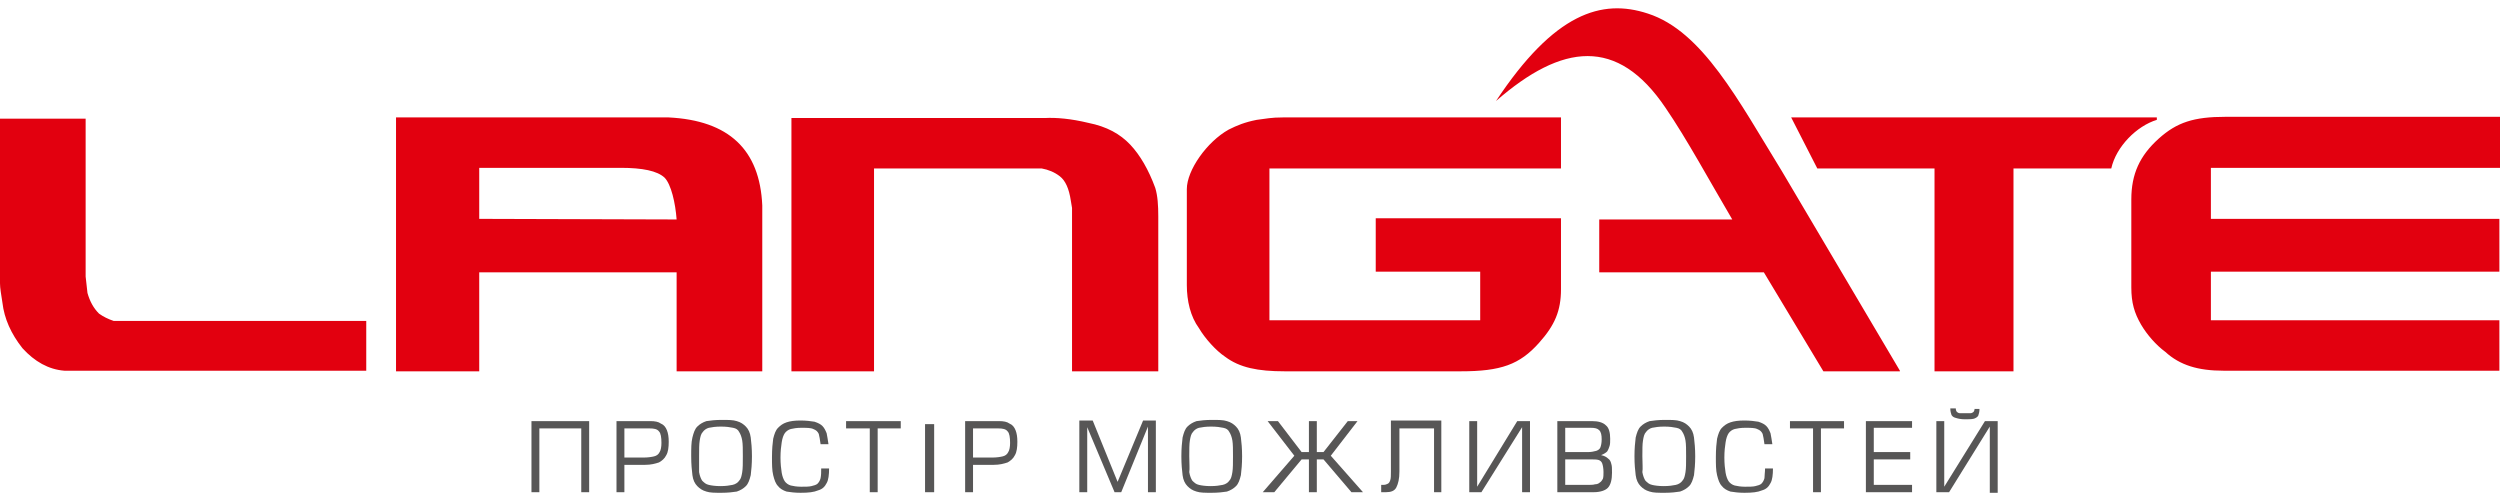 <svg width="208" height="41" viewBox="0 0 208 41" fill="none" xmlns="http://www.w3.org/2000/svg">
<path fill-rule="evenodd" clip-rule="evenodd" d="M44.218 35.037H49.018V40.95H48.361V35.643H44.875V40.95H44.218V35.037Z" fill="#575656"/>
<path fill-rule="evenodd" clip-rule="evenodd" d="M51.949 38.625V40.95H51.292V35.037H54.122C54.476 35.037 54.779 35.087 54.981 35.239C55.234 35.34 55.386 35.542 55.487 35.795C55.588 36.048 55.638 36.351 55.638 36.755C55.638 37.21 55.588 37.614 55.436 37.867C55.285 38.17 55.083 38.322 54.83 38.473C54.527 38.574 54.173 38.675 53.668 38.675H51.949V38.625ZM51.949 38.069H53.516C53.92 38.069 54.224 38.019 54.426 37.968C54.628 37.917 54.779 37.816 54.88 37.614C54.981 37.463 55.032 37.159 55.032 36.856C55.032 36.401 54.981 36.048 54.83 35.896C54.678 35.694 54.426 35.643 54.021 35.643H51.949V38.069Z" fill="#575656"/>
<path fill-rule="evenodd" clip-rule="evenodd" d="M57.508 37.968C57.508 38.625 57.559 39.13 57.609 39.534C57.66 39.939 57.812 40.242 58.014 40.444C58.216 40.646 58.418 40.798 58.772 40.899C59.075 41 59.479 41 60.035 41C60.54 41 60.995 40.949 61.298 40.899C61.602 40.798 61.854 40.646 62.056 40.444C62.258 40.242 62.36 39.939 62.461 39.534C62.511 39.13 62.562 38.625 62.562 37.968C62.562 37.311 62.511 36.806 62.461 36.401C62.41 35.997 62.258 35.694 62.056 35.492C61.854 35.289 61.652 35.138 61.298 35.037C60.995 34.936 60.591 34.936 60.035 34.936C59.53 34.936 59.075 34.986 58.772 35.037C58.468 35.138 58.216 35.289 58.014 35.492C57.812 35.694 57.71 35.997 57.609 36.401C57.508 36.806 57.508 37.311 57.508 37.968ZM58.165 37.968C58.165 37.412 58.165 36.957 58.216 36.654C58.266 36.351 58.317 36.098 58.468 35.947C58.569 35.795 58.772 35.643 58.974 35.593C59.227 35.542 59.53 35.492 59.984 35.492C60.439 35.492 60.742 35.542 60.995 35.593C61.248 35.643 61.4 35.744 61.501 35.947C61.602 36.098 61.703 36.351 61.753 36.654C61.804 36.957 61.804 37.412 61.804 37.968C61.804 38.524 61.804 38.978 61.753 39.282C61.703 39.585 61.652 39.838 61.501 39.989C61.4 40.141 61.197 40.292 60.945 40.343C60.692 40.394 60.389 40.444 59.934 40.444C59.53 40.444 59.176 40.394 58.974 40.343C58.721 40.292 58.569 40.141 58.418 39.989C58.317 39.838 58.216 39.585 58.165 39.282C58.165 38.978 58.165 38.574 58.165 37.968Z" fill="#575656"/>
<path fill-rule="evenodd" clip-rule="evenodd" d="M68.323 38.979H68.98C68.98 39.484 68.929 39.939 68.778 40.191C68.626 40.495 68.424 40.697 68.07 40.798C67.716 40.95 67.261 41 66.605 41C66.15 41 65.745 40.95 65.442 40.899C65.139 40.798 64.886 40.646 64.735 40.444C64.533 40.242 64.431 39.939 64.33 39.535C64.229 39.13 64.229 38.625 64.229 38.019C64.229 37.362 64.28 36.856 64.33 36.502C64.431 36.098 64.533 35.795 64.735 35.593C64.937 35.391 65.139 35.239 65.442 35.138C65.745 35.037 66.099 34.986 66.605 34.986C67.059 34.986 67.464 35.037 67.767 35.087C68.07 35.189 68.272 35.29 68.424 35.441C68.575 35.593 68.676 35.795 68.778 36.048C68.828 36.3 68.879 36.604 68.929 36.957H68.272C68.222 36.553 68.171 36.3 68.121 36.098C68.019 35.896 67.918 35.795 67.666 35.694C67.464 35.593 67.11 35.593 66.655 35.593C66.301 35.593 65.998 35.643 65.796 35.694C65.594 35.745 65.392 35.896 65.291 36.048C65.189 36.199 65.088 36.452 65.038 36.806C64.987 37.109 64.937 37.564 64.937 38.069C64.937 38.574 64.987 39.029 65.038 39.332C65.088 39.636 65.189 39.888 65.291 40.04C65.392 40.191 65.594 40.343 65.796 40.394C65.998 40.444 66.301 40.495 66.655 40.495C67.009 40.495 67.312 40.495 67.514 40.444C67.716 40.394 67.918 40.343 68.019 40.242C68.121 40.141 68.222 39.989 68.272 39.787C68.323 39.535 68.323 39.282 68.323 38.979Z" fill="#575656"/>
<path fill-rule="evenodd" clip-rule="evenodd" d="M72.365 40.95V35.643H70.394V35.037H74.943V35.643H73.022V40.95H72.365Z" fill="#575656"/>
<path fill-rule="evenodd" clip-rule="evenodd" d="M80.956 38.625V40.95H80.299V35.037H83.129C83.483 35.037 83.786 35.087 83.988 35.239C84.241 35.34 84.393 35.542 84.494 35.795C84.595 36.048 84.645 36.351 84.645 36.755C84.645 37.21 84.595 37.614 84.443 37.867C84.291 38.17 84.089 38.322 83.837 38.473C83.534 38.574 83.18 38.675 82.674 38.675H80.956V38.625ZM80.956 38.069H82.523C82.927 38.069 83.23 38.019 83.433 37.968C83.635 37.917 83.786 37.816 83.887 37.614C83.988 37.463 84.039 37.159 84.039 36.856C84.039 36.401 83.988 36.048 83.837 35.896C83.685 35.694 83.433 35.643 83.028 35.643H80.956V38.069Z" fill="#575656"/>
<path fill-rule="evenodd" clip-rule="evenodd" d="M90.912 34.986L92.984 40.09L95.106 34.986H96.167V40.95H95.51V35.492L93.287 40.95H92.731L90.457 35.542V40.95H89.8V34.986H90.912Z" fill="#575656"/>
<path fill-rule="evenodd" clip-rule="evenodd" d="M98.29 37.968C98.29 38.625 98.34 39.13 98.391 39.534C98.441 39.939 98.593 40.242 98.795 40.444C98.997 40.646 99.199 40.798 99.553 40.899C99.856 41 100.261 41 100.816 41C101.322 41 101.777 40.949 102.08 40.899C102.383 40.798 102.636 40.646 102.838 40.444C103.04 40.242 103.141 39.939 103.242 39.534C103.293 39.13 103.343 38.625 103.343 37.968C103.343 37.311 103.293 36.806 103.242 36.401C103.192 35.997 103.04 35.694 102.838 35.492C102.636 35.289 102.434 35.138 102.08 35.037C101.777 34.936 101.372 34.936 100.816 34.936C100.311 34.936 99.856 34.986 99.553 35.037C99.25 35.138 98.997 35.289 98.795 35.492C98.593 35.694 98.492 35.997 98.391 36.401C98.34 36.806 98.29 37.311 98.29 37.968ZM98.947 37.968C98.947 37.412 98.947 36.957 98.997 36.654C99.048 36.351 99.098 36.098 99.25 35.947C99.351 35.795 99.553 35.643 99.755 35.593C100.008 35.542 100.311 35.492 100.766 35.492C101.221 35.492 101.524 35.542 101.777 35.593C102.029 35.643 102.181 35.744 102.282 35.947C102.383 36.098 102.484 36.351 102.535 36.654C102.585 36.957 102.585 37.412 102.585 37.968C102.585 38.524 102.585 38.978 102.535 39.282C102.484 39.585 102.433 39.838 102.282 39.989C102.181 40.141 101.979 40.292 101.726 40.343C101.473 40.394 101.17 40.444 100.715 40.444C100.311 40.444 99.957 40.394 99.755 40.343C99.502 40.292 99.351 40.141 99.199 39.989C99.098 39.838 98.997 39.585 98.947 39.282C98.997 38.978 98.947 38.574 98.947 37.968Z" fill="#575656"/>
<path fill-rule="evenodd" clip-rule="evenodd" d="M109.559 35.037V37.614H110.115L112.136 35.037H112.945L110.721 37.917L113.399 40.95H112.439L110.115 38.221H109.559V40.95H108.902V38.221H108.295L106.021 40.95H105.061L107.689 37.917L105.466 35.037H106.325L108.295 37.614H108.902V35.037H109.559Z" fill="#575656"/>
<path fill-rule="evenodd" clip-rule="evenodd" d="M119.969 40.95H119.312V35.643H116.432V39.231C116.432 39.838 116.33 40.242 116.179 40.545C116.027 40.849 115.724 40.95 115.32 40.95H114.915V40.343H115.067C115.269 40.343 115.37 40.293 115.471 40.242C115.572 40.191 115.623 40.09 115.673 39.939C115.724 39.787 115.724 39.535 115.724 39.231V34.986H119.918V40.95H119.969Z" fill="#575656"/>
<path fill-rule="evenodd" clip-rule="evenodd" d="M122.243 35.037H122.9V40.495L126.235 35.037H127.296V40.95H126.639V35.542L123.254 40.95H122.243V35.037Z" fill="#575656"/>
<path fill-rule="evenodd" clip-rule="evenodd" d="M130.227 38.17V40.343H132.047C132.35 40.343 132.552 40.343 132.704 40.293C132.855 40.293 133.007 40.242 133.108 40.141C133.209 40.09 133.31 39.939 133.361 39.838C133.411 39.686 133.411 39.484 133.411 39.282C133.411 38.979 133.361 38.726 133.31 38.574C133.259 38.423 133.158 38.322 133.007 38.271C132.855 38.221 132.603 38.221 132.299 38.221H130.227V38.17ZM130.227 35.593V37.614H132.097C132.4 37.614 132.603 37.564 132.805 37.513C132.956 37.463 133.108 37.362 133.158 37.21C133.209 37.058 133.259 36.856 133.259 36.553C133.259 36.199 133.209 35.947 133.057 35.795C132.906 35.643 132.704 35.593 132.35 35.593H130.227ZM132.603 40.95H129.57V35.037H132.451C132.956 35.037 133.361 35.138 133.613 35.391C133.866 35.593 133.967 35.997 133.967 36.502C133.967 36.755 133.967 36.957 133.916 37.109C133.866 37.261 133.815 37.412 133.714 37.564C133.613 37.665 133.462 37.766 133.209 37.867C133.462 37.917 133.664 38.019 133.815 38.17C133.967 38.271 134.017 38.423 134.068 38.625C134.119 38.776 134.119 39.029 134.119 39.332C134.119 39.888 134.017 40.343 133.765 40.596C133.563 40.798 133.158 40.95 132.603 40.95Z" fill="#575656"/>
<path fill-rule="evenodd" clip-rule="evenodd" d="M135.988 37.968C135.988 38.625 136.039 39.13 136.089 39.534C136.14 39.939 136.292 40.242 136.494 40.444C136.696 40.646 136.898 40.798 137.252 40.899C137.555 41 137.959 41 138.515 41C139.02 41 139.475 40.949 139.778 40.899C140.082 40.798 140.334 40.646 140.536 40.444C140.739 40.242 140.84 39.939 140.941 39.534C140.991 39.13 141.042 38.625 141.042 37.968C141.042 37.311 140.991 36.806 140.941 36.401C140.89 35.997 140.739 35.694 140.536 35.492C140.334 35.289 140.132 35.138 139.778 35.037C139.475 34.936 139.071 34.936 138.515 34.936C138.01 34.936 137.555 34.986 137.252 35.037C136.948 35.138 136.696 35.289 136.494 35.492C136.292 35.694 136.19 35.997 136.089 36.401C136.039 36.806 135.988 37.311 135.988 37.968ZM136.645 37.968C136.645 37.412 136.645 36.957 136.696 36.654C136.746 36.351 136.797 36.098 136.948 35.947C137.05 35.795 137.252 35.643 137.454 35.593C137.707 35.542 138.01 35.492 138.465 35.492C138.919 35.492 139.223 35.542 139.475 35.593C139.728 35.643 139.879 35.744 139.981 35.947C140.082 36.098 140.183 36.351 140.233 36.654C140.284 36.957 140.284 37.412 140.284 37.968C140.284 38.524 140.284 38.978 140.233 39.282C140.183 39.585 140.132 39.838 139.981 39.989C139.879 40.141 139.677 40.292 139.425 40.343C139.172 40.394 138.869 40.444 138.414 40.444C138.01 40.444 137.656 40.394 137.454 40.343C137.201 40.292 137.05 40.141 136.898 39.989C136.797 39.838 136.696 39.585 136.645 39.282C136.696 38.978 136.645 38.574 136.645 37.968Z" fill="#575656"/>
<path fill-rule="evenodd" clip-rule="evenodd" d="M146.853 38.979H147.51C147.51 39.484 147.46 39.939 147.308 40.191C147.157 40.495 146.954 40.697 146.601 40.798C146.247 40.95 145.792 41 145.135 41C144.68 41 144.276 40.95 143.973 40.899C143.67 40.798 143.417 40.646 143.265 40.444C143.063 40.242 142.962 39.939 142.861 39.535C142.76 39.13 142.76 38.625 142.76 38.019C142.76 37.362 142.811 36.856 142.861 36.502C142.962 36.098 143.063 35.795 143.265 35.593C143.467 35.391 143.67 35.239 143.973 35.138C144.276 35.037 144.63 34.986 145.135 34.986C145.59 34.986 145.994 35.037 146.297 35.087C146.601 35.189 146.803 35.29 146.954 35.441C147.106 35.593 147.207 35.795 147.308 36.048C147.359 36.3 147.409 36.604 147.46 36.957H146.803C146.752 36.553 146.702 36.3 146.651 36.098C146.55 35.896 146.449 35.795 146.196 35.694C145.994 35.593 145.64 35.593 145.186 35.593C144.832 35.593 144.529 35.643 144.327 35.694C144.124 35.745 143.922 35.896 143.821 36.048C143.72 36.199 143.619 36.452 143.569 36.806C143.518 37.109 143.467 37.564 143.467 38.069C143.467 38.574 143.518 39.029 143.569 39.332C143.619 39.636 143.72 39.888 143.821 40.04C143.922 40.191 144.124 40.343 144.327 40.394C144.529 40.444 144.832 40.495 145.186 40.495C145.539 40.495 145.843 40.495 146.045 40.444C146.247 40.394 146.449 40.343 146.55 40.242C146.651 40.141 146.752 39.989 146.803 39.787C146.803 39.535 146.853 39.282 146.853 38.979Z" fill="#575656"/>
<path fill-rule="evenodd" clip-rule="evenodd" d="M150.845 40.95V35.643H148.925V35.037H153.423V35.643H151.502V40.95H150.845Z" fill="#575656"/>
<path fill-rule="evenodd" clip-rule="evenodd" d="M155.899 37.614H158.931V38.221H155.899V40.343H159.083V40.95H155.242V35.037H159.083V35.593H155.899V37.614Z" fill="#575656"/>
<path fill-rule="evenodd" clip-rule="evenodd" d="M161.104 35.037H161.761V40.495L165.147 35.037H166.208V41H165.551V35.492L162.165 40.95H161.104V35.037ZM164.288 33.976C164.288 34.127 164.237 34.228 164.187 34.279C164.136 34.329 164.035 34.38 163.934 34.38C163.833 34.38 163.681 34.38 163.479 34.38C163.277 34.38 163.176 34.38 163.075 34.38C162.974 34.38 162.873 34.329 162.822 34.279C162.772 34.228 162.721 34.127 162.721 33.976H162.266C162.266 34.228 162.317 34.38 162.367 34.532C162.468 34.683 162.569 34.734 162.772 34.784C162.923 34.835 163.176 34.885 163.479 34.885C163.782 34.885 164.035 34.885 164.237 34.835C164.389 34.784 164.54 34.683 164.591 34.582C164.641 34.431 164.692 34.279 164.692 34.026H164.288V33.976Z" fill="#575656"/>
<path d="M77.722 35.29H76.964V40.95H77.722V35.29Z" fill="#575656"/>
<path fill-rule="evenodd" clip-rule="evenodd" d="M129.874 24.071C129.874 25.84 129.368 27.052 128.054 28.518C126.437 30.337 124.871 30.893 121.535 30.893H106.88C104.657 30.893 103.141 30.59 101.928 29.68C101.17 29.175 100.26 28.164 99.755 27.305C99.048 26.345 98.744 25.031 98.744 23.717V15.733C98.744 14.166 100.412 11.791 102.231 10.78C102.939 10.427 103.545 10.174 104.556 9.972C105.364 9.871 105.769 9.77 106.729 9.77H129.874V14.015H105.617V26.648H123.153V22.605H114.461V18.158H129.874V24.071ZM185.007 30.843C182.884 30.843 181.368 30.388 180.155 29.276C179.397 28.72 178.639 27.861 178.134 27.002C177.578 26.042 177.326 25.183 177.326 23.919V16.592C177.326 14.469 178.033 12.953 179.6 11.538C181.116 10.174 182.531 9.719 185.158 9.719H208V13.964H183.946V18.209H207.949V22.605H183.946V26.648H207.949V30.843H185.007ZM149.026 9.77L151.199 14.015H160.952V30.893H167.522V14.015H175.658C176.062 12.195 177.78 10.477 179.448 9.972V9.77H149.026ZM7.277 24.374C7.479 25.082 7.782 25.637 8.237 26.092C8.591 26.345 8.995 26.547 9.45 26.699H30.472V30.843H5.357C4.043 30.741 2.88 30.085 1.87 28.973C0.91 27.76 0.354 26.497 0.202 25.183C0.101 24.526 0 23.97 0 23.566V9.871H7.125V23.01L7.277 24.374ZM51.646 13.964H39.872V18.209L56.295 18.259C56.194 16.895 55.841 15.329 55.285 14.773C54.678 14.217 53.465 13.964 51.646 13.964ZM32.949 30.843V9.77H55.639C60.641 10.022 63.219 12.448 63.421 17.097V30.893H56.295V23.161V22.656H39.872V30.893H32.949V30.843ZM65.847 30.843V9.82H86.919C87.879 9.77 89.092 9.871 90.558 10.225C92.074 10.528 93.186 11.134 94.045 12.044C94.853 12.903 95.561 14.116 96.117 15.632C96.319 16.289 96.369 17.097 96.369 18.007V30.893H89.193V17.299L89.092 16.693C88.941 15.682 88.638 15.025 88.183 14.671C87.728 14.318 87.222 14.116 86.667 14.015H72.719V30.893H65.847V30.843ZM158.072 30.843L148.268 14.267C144.63 8.355 141.648 2.594 137.1 1.128C133.259 -0.135 129.318 1.078 124.466 8.405C129.975 3.604 134.573 3.049 138.566 8.961C140.334 11.538 142.305 15.177 144.124 18.259H133.057V22.656H146.752L151.705 30.893H158.072V30.843Z" fill="#E2000F"/>
</svg>
